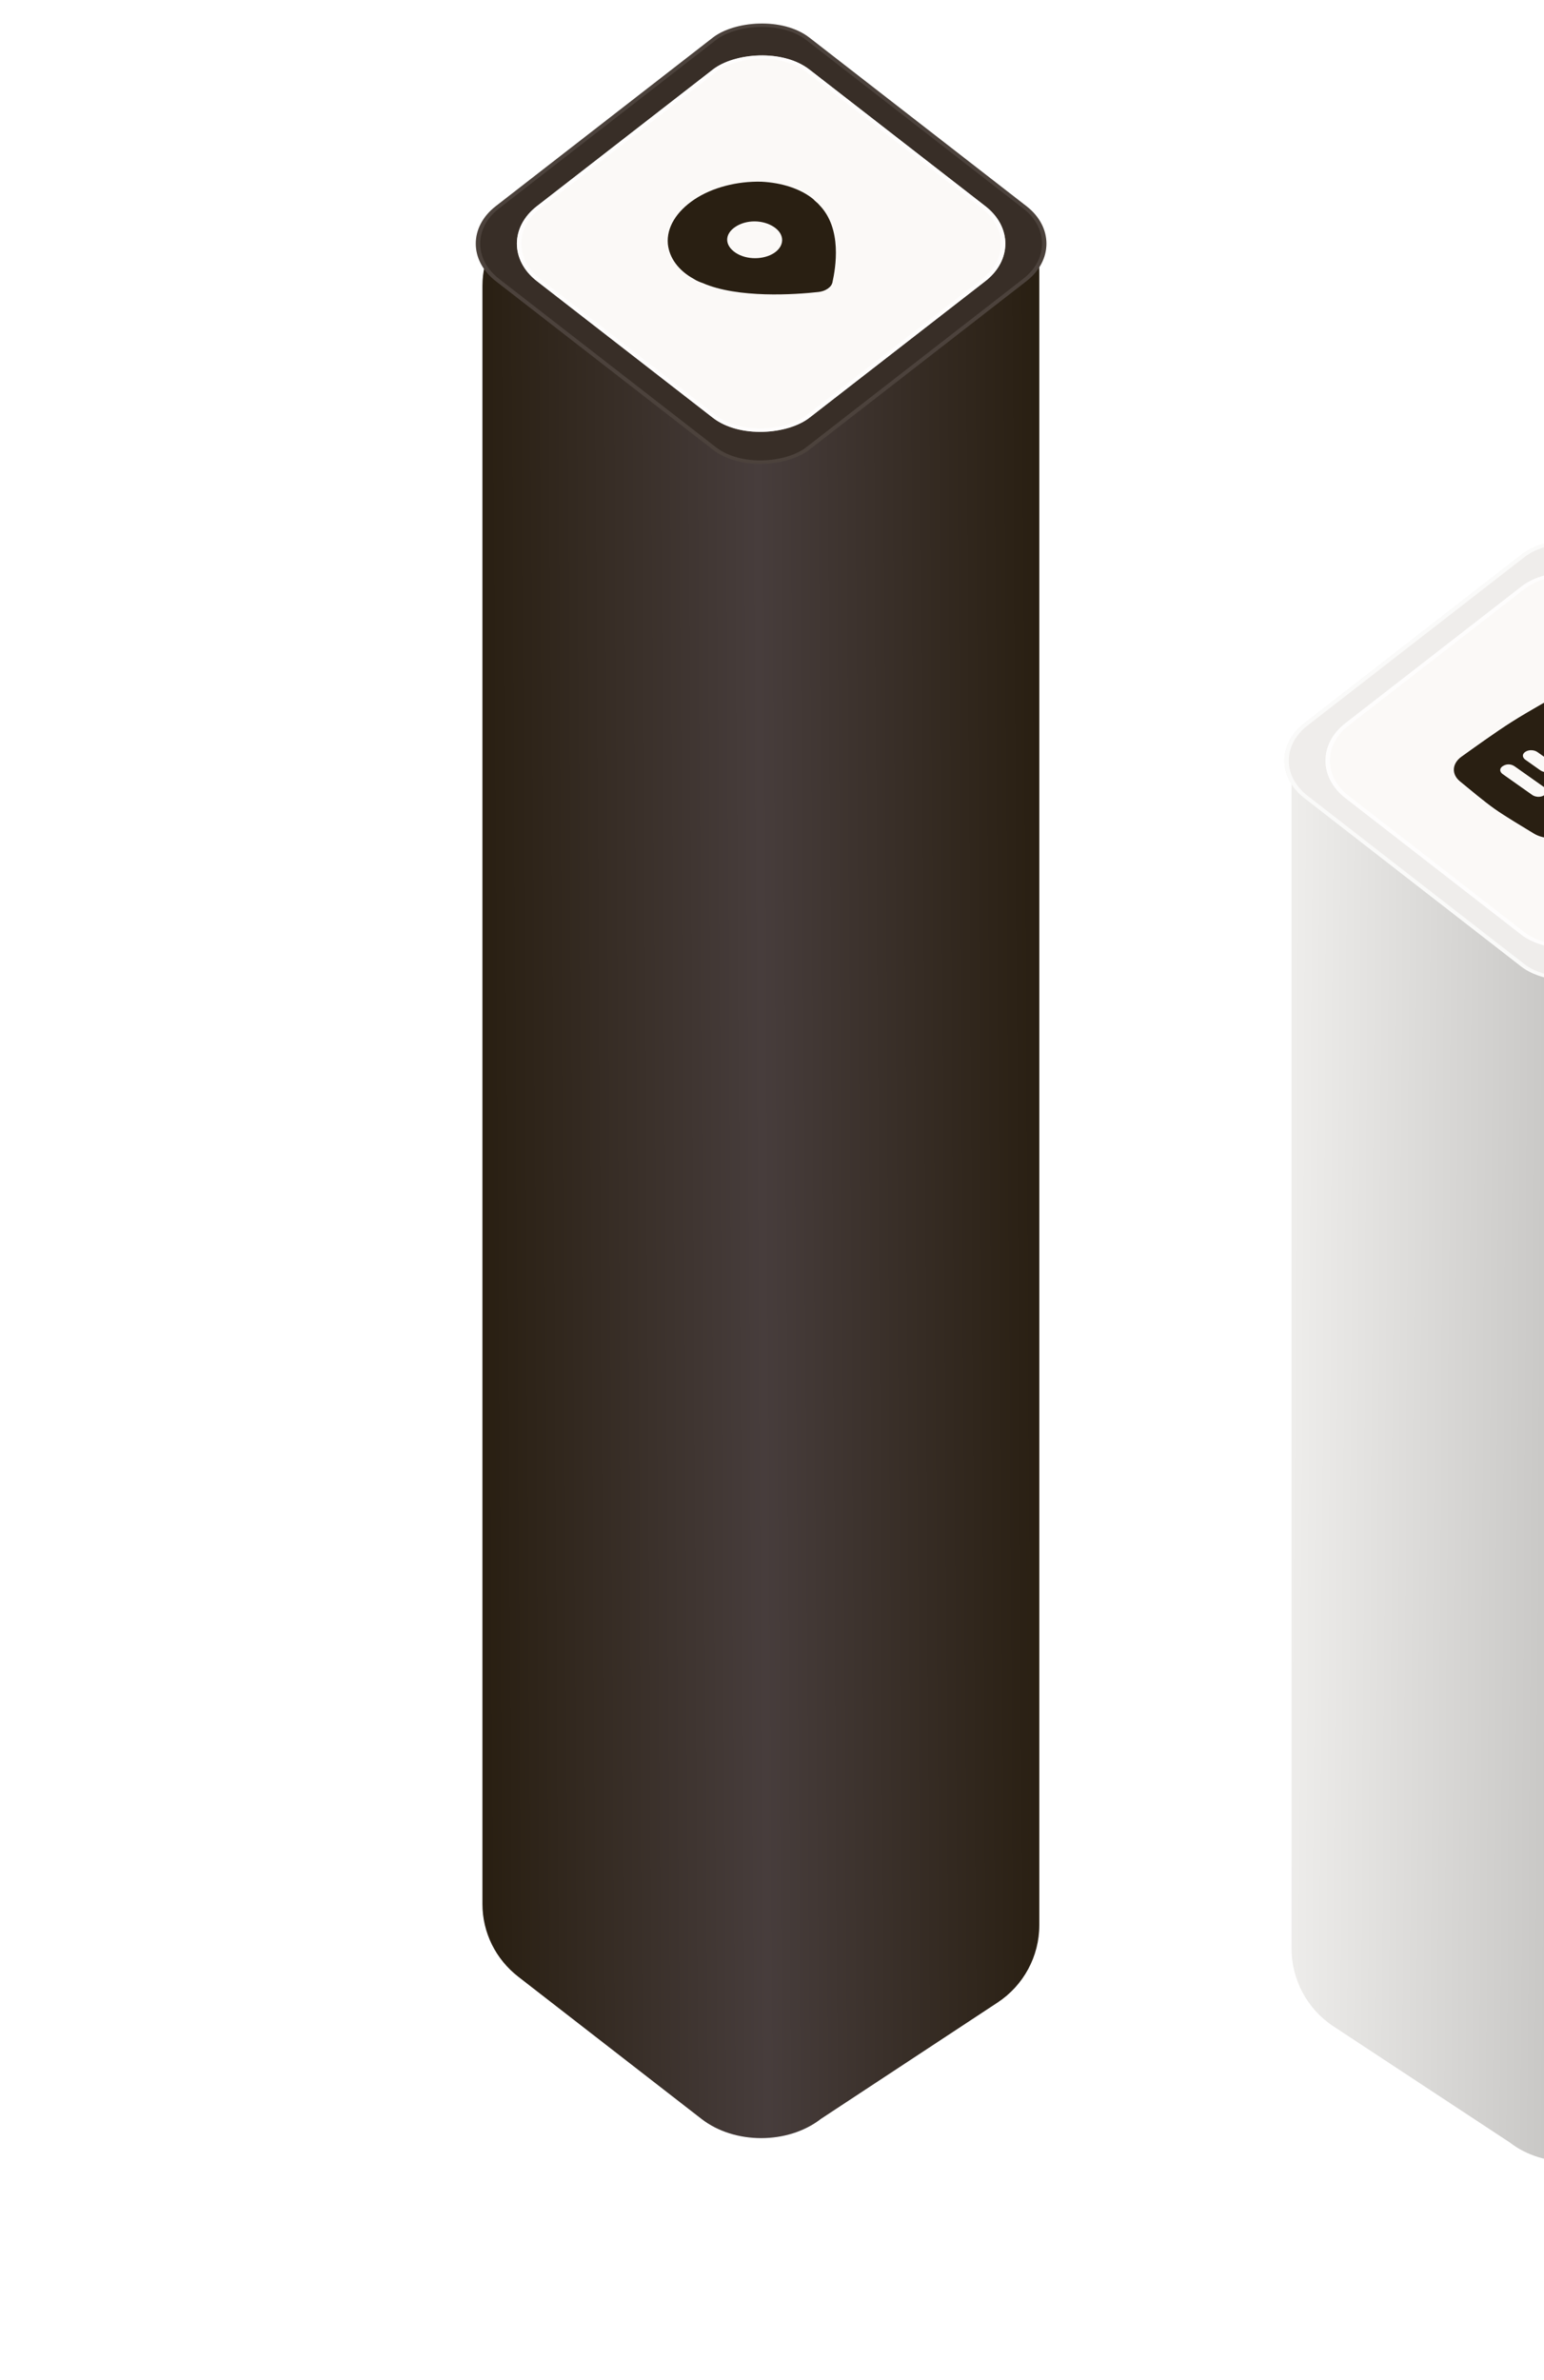 <?xml version="1.0" encoding="UTF-8"?> <svg xmlns="http://www.w3.org/2000/svg" width="783" height="1206" viewBox="0 0 783 1206" fill="none"><path d="M505.884 1014.85C519.106 1006.15 527.066 991.414 527.066 975.584C527.067 634.277 527.066 262.471 527.066 137.425C527.066 112.731 507.976 92.508 483.344 90.758L470.816 89.869C448.731 88.3 431.508 116.932 409.415 115.473C397.496 114.685 387.025 117.9 375.351 115.37L301.668 99.397C272.348 93.041 244.648 115.002 244.648 145.003C244.648 320.916 244.648 829.737 244.648 964.87C244.648 979.411 251.372 992.875 262.862 1001.79L355.717 1073.81C372.449 1086.81 399.576 1086.81 416.307 1073.81L505.884 1014.85Z" fill="url(#paint0_linear_179_3028)"></path><rect width="201.323" height="201.323" rx="31" transform="matrix(-0.79 -0.613 -0.79 0.613 545.023 123.475)" fill="#382E27"></rect><rect x="-1.58" width="199.323" height="199.323" rx="30" transform="matrix(-0.79 -0.613 -0.79 0.613 542.196 122.506)" stroke="white" stroke-opacity="0.1" stroke-width="2"></rect><rect width="174.942" height="174.942" rx="31" transform="matrix(-0.79 -0.613 -0.79 0.613 524.188 123.475)" fill="#FBF9F7"></rect><rect x="-1.58" width="172.942" height="172.942" rx="30" transform="matrix(-0.79 -0.613 -0.79 0.613 521.36 122.506)" stroke="white" stroke-opacity="0.7" stroke-width="2"></rect><path d="M386.087 92.077C373.836 91.778 361.258 94.989 352.197 101.03C343.137 107.07 337.939 115.239 338.692 123.673C339.437 130.703 344.026 137.05 351.752 141.306C353.158 142.251 354.913 142.962 356.315 143.438C374.213 151.261 403.247 149.308 415.137 147.967C416.886 147.742 418.283 147.281 419.676 146.352C421.07 145.422 421.764 144.489 422.107 143.32C423.808 135.601 427.183 115.948 415.558 103.943C414.852 103.003 413.447 102.058 412.389 100.882C406.057 95.696 396.589 92.601 386.087 92.077ZM392.614 128.176C387.387 131.66 378.639 131.848 373.016 128.071C367.393 124.294 367.357 118.674 372.933 114.957C378.509 111.24 386.908 111.284 392.531 115.061C398.155 118.838 397.842 124.691 392.614 128.176Z" fill="#291F12"></path><g filter="url(#filter0_dddd_179_3028)"><path d="M50.14 975.853C36.917 967.15 28.957 952.253 28.957 936.423C28.957 630.48 28.957 431.529 28.957 348.543C28.957 323.849 48.047 303.508 72.679 301.758L85.207 300.869C107.292 299.3 124.516 327.932 146.609 326.473C158.527 325.685 168.999 328.9 180.672 326.37L254.355 310.397C283.675 304.041 311.375 326.171 311.375 356.172C311.375 491.906 311.375 813.349 311.375 925.615C311.375 940.156 304.652 953.875 293.162 962.787L200.306 1034.81C183.575 1047.81 156.448 1047.81 139.716 1034.81L50.14 975.853Z" fill="url(#paint1_linear_179_3028)"></path><rect width="201.323" height="201.323" rx="31" transform="matrix(0.79 -0.613 0.79 0.613 11 334.475)" fill="#FBF9F7"></rect><rect width="201.323" height="201.323" rx="31" transform="matrix(0.79 -0.613 0.79 0.613 11 334.475)" fill="black" fill-opacity="0.05"></rect><rect x="1.58" width="199.323" height="199.323" rx="30" transform="matrix(0.79 -0.613 0.79 0.613 11.332 335.444)" stroke="white" stroke-opacity="0.7" stroke-width="2"></rect><rect width="174.942" height="174.942" rx="31" transform="matrix(0.79 -0.613 0.79 0.613 31.836 334.475)" fill="#FBF9F7"></rect><rect x="1.58" width="172.942" height="172.942" rx="30" transform="matrix(0.79 -0.613 0.79 0.613 32.168 335.444)" stroke="white" stroke-opacity="0.7" stroke-width="2"></rect><path d="M209.779 348.209C210.928 347.481 211.694 346.996 212.46 346.511C223.967 338.22 224.574 325.31 213.37 316.372C211.126 314.787 208.882 313.203 207.012 311.882C201.401 307.92 192.78 302.858 187.16 299.402C181.541 295.947 173.97 295.731 168.617 298.62C162.115 302.237 149.494 309.229 140.686 314.808C132.26 320.144 121.135 328.192 114.998 332.58C110.393 335.997 109.921 341.307 114.401 344.984C119.254 348.924 126.343 354.956 131.954 358.919C137.565 362.881 146.186 367.943 151.805 371.398C157.051 374.589 165.004 374.563 170.357 371.673C176.859 368.056 189.48 361.065 198.289 355.486C201.727 353.81 205.183 351.12 209.779 348.209ZM153.67 330.133L161.151 335.416C162.647 336.473 162.994 338.257 161.079 339.47C159.164 340.683 156.893 340.618 155.023 339.297L147.542 334.014C146.046 332.958 145.699 331.174 147.614 329.961C149.529 328.748 152.174 329.077 153.67 330.133ZM151.014 351.857L136.052 341.291C134.556 340.235 134.209 338.451 136.124 337.238C138.039 336.025 140.31 336.09 142.18 337.41L157.142 347.976C158.638 349.033 158.985 350.817 157.071 352.03C155.156 353.243 152.51 352.914 151.014 351.857ZM195.262 333.854C192.644 332.005 193.072 329.228 195.37 327.773L207.626 320.011C215.463 326.571 215.676 335.956 207.232 342.306L195.262 333.854Z" fill="#291F12"></path></g><defs><filter id="filter0_dddd_179_3028" x="0.343" y="115.137" width="782.338" height="1090.42" filterUnits="userSpaceOnUse" color-interpolation-filters="sRGB"><feFlood flood-opacity="0" result="BackgroundImageFix"></feFlood><feColorMatrix in="SourceAlpha" type="matrix" values="0 0 0 0 0 0 0 0 0 0 0 0 0 0 0 0 0 0 127 0" result="hardAlpha"></feColorMatrix><feOffset dx="21" dy="2"></feOffset><feGaussianBlur stdDeviation="23"></feGaussianBlur><feColorMatrix type="matrix" values="0 0 0 0 0 0 0 0 0 0 0 0 0 0 0 0 0 0 0.22 0"></feColorMatrix><feBlend mode="normal" in2="BackgroundImageFix" result="effect1_dropShadow_179_3028"></feBlend><feColorMatrix in="SourceAlpha" type="matrix" values="0 0 0 0 0 0 0 0 0 0 0 0 0 0 0 0 0 0 127 0" result="hardAlpha"></feColorMatrix><feOffset dx="83" dy="7"></feOffset><feGaussianBlur stdDeviation="42"></feGaussianBlur><feColorMatrix type="matrix" values="0 0 0 0 0 0 0 0 0 0 0 0 0 0 0 0 0 0 0.19 0"></feColorMatrix><feBlend mode="normal" in2="effect1_dropShadow_179_3028" result="effect2_dropShadow_179_3028"></feBlend><feColorMatrix in="SourceAlpha" type="matrix" values="0 0 0 0 0 0 0 0 0 0 0 0 0 0 0 0 0 0 127 0" result="hardAlpha"></feColorMatrix><feOffset dx="188" dy="15"></feOffset><feGaussianBlur stdDeviation="56.5"></feGaussianBlur><feColorMatrix type="matrix" values="0 0 0 0 0 0 0 0 0 0 0 0 0 0 0 0 0 0 0.11 0"></feColorMatrix><feBlend mode="normal" in2="effect2_dropShadow_179_3028" result="effect3_dropShadow_179_3028"></feBlend><feColorMatrix in="SourceAlpha" type="matrix" values="0 0 0 0 0 0 0 0 0 0 0 0 0 0 0 0 0 0 127 0" result="hardAlpha"></feColorMatrix><feOffset dx="334" dy="27"></feOffset><feGaussianBlur stdDeviation="67"></feGaussianBlur><feColorMatrix type="matrix" values="0 0 0 0 0 0 0 0 0 0 0 0 0 0 0 0 0 0 0.03 0"></feColorMatrix><feBlend mode="normal" in2="effect3_dropShadow_179_3028" result="effect4_dropShadow_179_3028"></feBlend><feBlend mode="normal" in="SourceGraphic" in2="effect4_dropShadow_179_3028" result="shape"></feBlend></filter><linearGradient id="paint0_linear_179_3028" x1="527.066" y1="459.445" x2="244.648" y2="461.15" gradientUnits="userSpaceOnUse"><stop stop-color="#291F12"></stop><stop offset="0.5" stop-color="#473D3C"></stop><stop offset="1" stop-color="#291F12"></stop></linearGradient><linearGradient id="paint1_linear_179_3028" x1="28.957" y1="670.445" x2="311.375" y2="672.15" gradientUnits="userSpaceOnUse"><stop stop-color="#EEEDEB"></stop><stop offset="0.5" stop-color="#C6C5C3"></stop><stop offset="1" stop-color="#EEEDEB"></stop></linearGradient></defs></svg> 